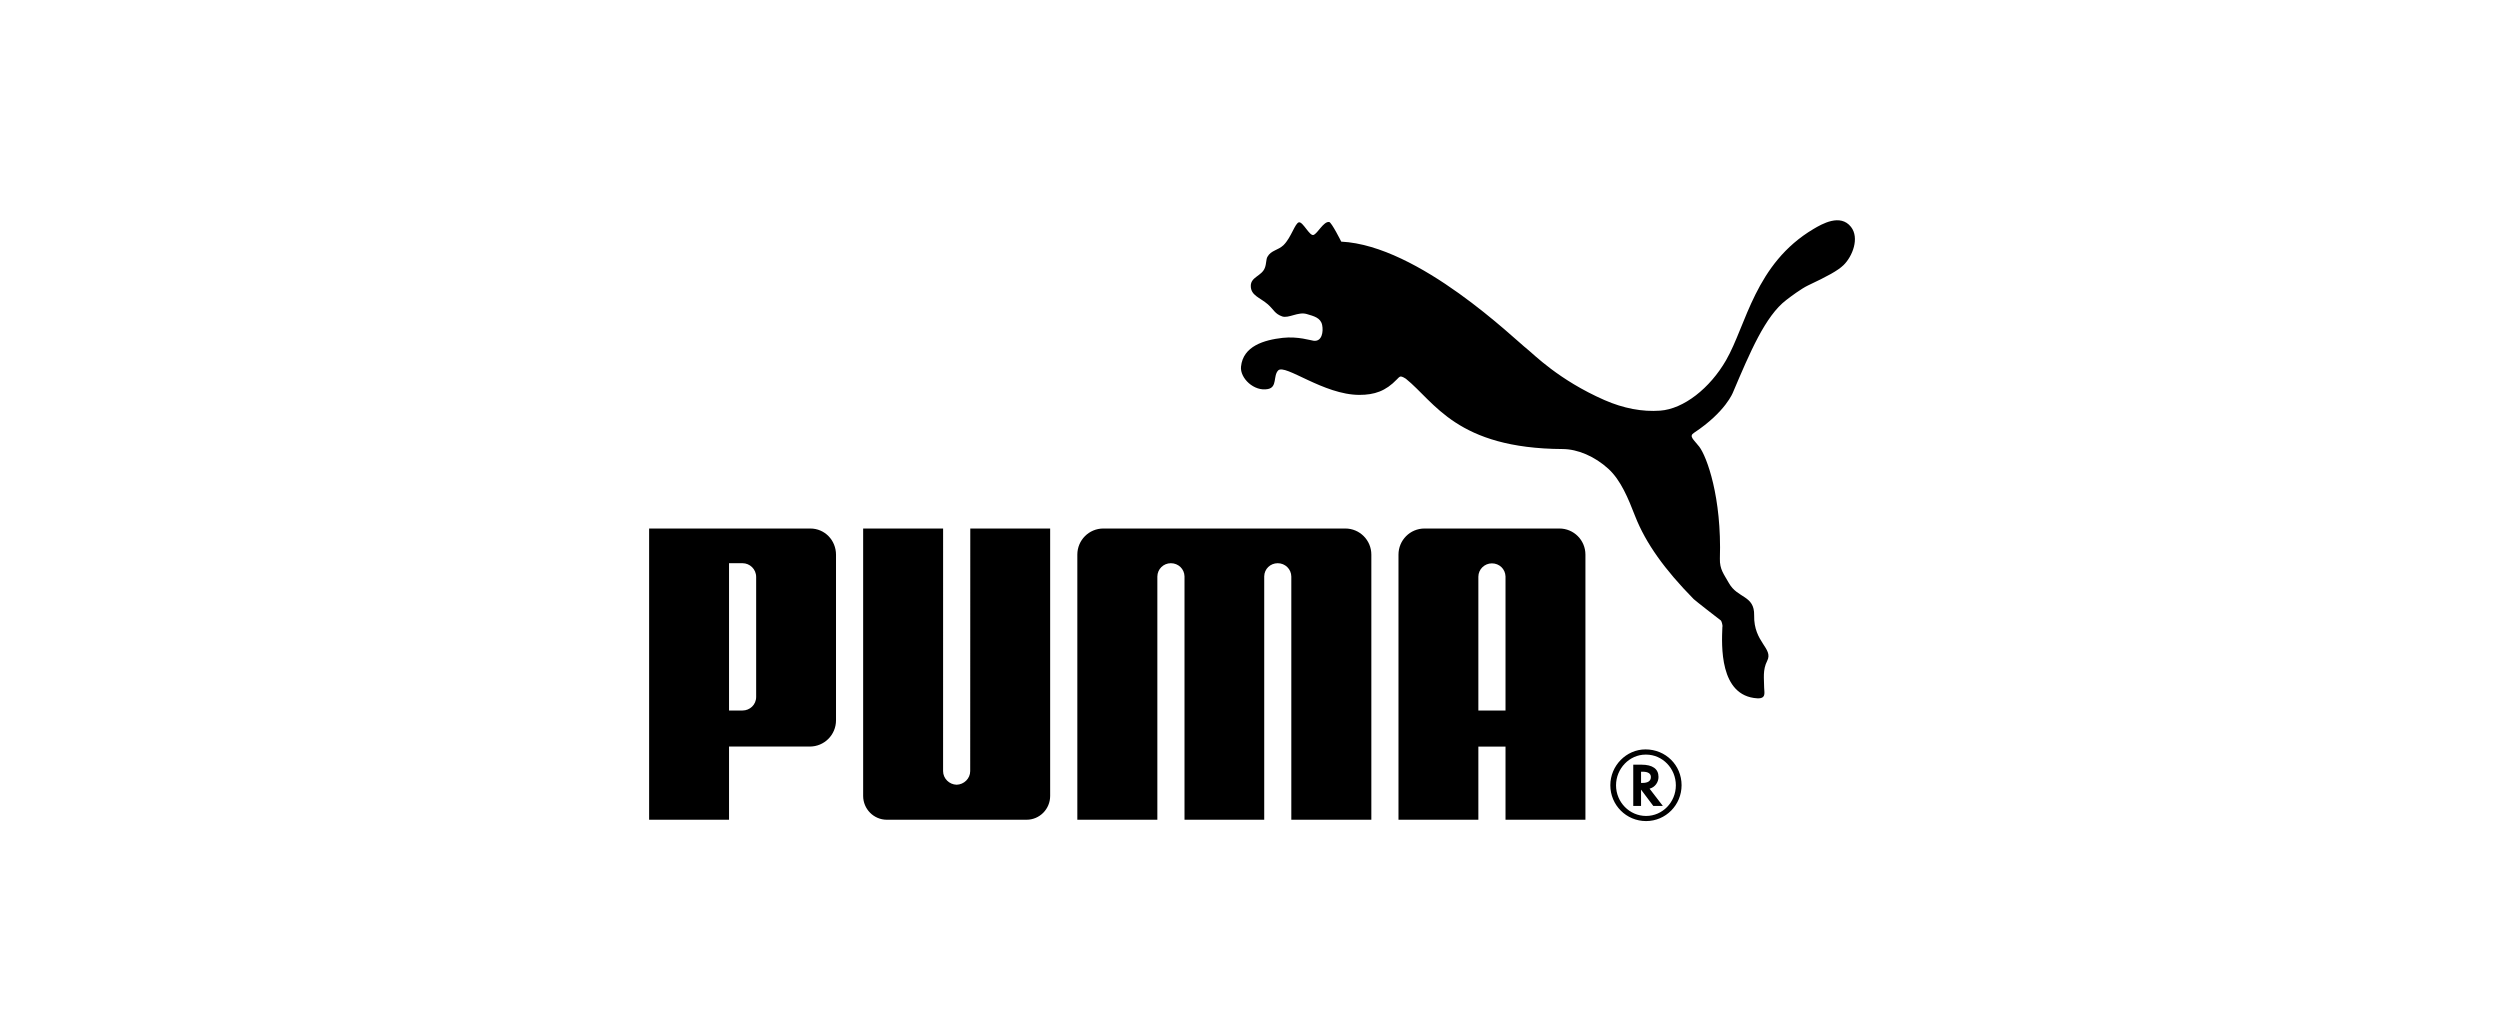<svg width="285" height="117" viewBox="0 0 285 117" fill="none" xmlns="http://www.w3.org/2000/svg">
<g clip-path="url(#clip0_101_226)">
<path d="M148.086 25.343C147.636 25.413 147.204 27.069 146.335 27.931C145.699 28.554 144.906 28.515 144.484 29.284C144.324 29.572 144.376 30.063 144.194 30.534C143.84 31.477 142.59 31.561 142.59 32.588C142.586 33.697 143.632 33.909 144.538 34.696C145.245 35.329 145.314 35.766 146.17 36.073C146.901 36.322 147.989 35.508 148.968 35.8C149.772 36.04 150.542 36.213 150.723 37.039C150.883 37.8 150.713 38.98 149.738 38.844C149.409 38.808 147.984 38.328 146.233 38.514C144.121 38.754 141.71 39.443 141.475 41.797C141.345 43.114 142.973 44.666 144.545 44.351C145.632 44.137 145.118 42.855 145.71 42.232C146.486 41.434 150.883 45.017 154.971 45.017C156.692 45.017 157.972 44.582 159.244 43.25C159.362 43.149 159.507 42.93 159.691 42.917C159.864 42.93 160.167 43.101 160.266 43.175C163.559 45.821 166.047 51.128 178.147 51.191C179.848 51.2 181.788 52.013 183.37 53.457C184.782 54.762 185.608 56.792 186.41 58.853C187.62 61.944 189.791 64.951 193.081 68.298C193.261 68.477 195.97 70.583 196.186 70.741C196.22 70.763 196.419 71.238 196.35 71.504C196.27 73.51 195.978 79.345 200.328 79.609C201.392 79.663 201.113 78.915 201.113 78.4C201.111 77.384 200.925 76.375 201.461 75.335C202.194 73.904 199.906 73.244 199.974 70.151C200.021 67.844 198.084 68.237 197.1 66.48C196.534 65.462 196.03 64.921 196.067 63.676C196.287 56.667 194.575 52.062 193.721 50.931C193.056 50.078 192.504 49.738 193.114 49.343C196.744 46.945 197.567 44.714 197.567 44.714C199.498 40.176 201.234 36.032 203.627 34.207C204.109 33.831 205.346 32.908 206.105 32.545C208.338 31.492 209.514 30.854 210.163 30.223C211.189 29.222 212 27.136 211.016 25.871C209.793 24.31 207.676 25.549 206.742 26.102C200.069 30.063 199.085 37.05 196.774 41.062C194.93 44.269 191.931 46.623 189.251 46.815C187.24 46.964 185.074 46.558 182.916 45.611C177.669 43.311 174.798 40.34 174.122 39.815C172.712 38.728 161.768 27.985 152.902 27.546C152.902 27.546 151.802 25.343 151.525 25.307C150.877 25.224 150.213 26.623 149.738 26.785C149.29 26.934 148.538 25.27 148.086 25.343ZM109.055 89.459C108.221 89.439 107.512 88.754 107.512 87.906L107.514 60.251H98.399V90.736C98.399 92.23 99.61 93.45 101.095 93.45H117.026C118.522 93.45 119.718 92.23 119.718 90.736V60.251H110.612L110.603 87.906C110.603 88.754 109.894 89.439 109.055 89.459ZM139.572 60.251H125.777C124.145 60.251 122.816 61.579 122.816 63.228V93.449H131.938V65.728C131.945 64.878 132.632 64.206 133.48 64.206C134.332 64.206 135.015 64.863 135.034 65.704V93.45H144.121V65.704C144.132 64.863 144.815 64.206 145.664 64.206C146.508 64.206 147.204 64.878 147.21 65.728V93.45H156.333V63.228C156.333 61.579 155.002 60.251 153.369 60.251H139.572ZM86.202 65.786C86.208 64.863 85.456 64.206 84.658 64.206H83.11V80.997H84.658C85.462 80.997 86.208 80.357 86.202 79.438V65.786ZM92.318 85.107H83.11V93.45H74V60.251H92.376C94.021 60.251 95.305 61.587 95.305 63.241V82.117C95.305 83.773 93.972 85.107 92.318 85.107ZM187.597 86.025C185.766 86.025 184.228 87.608 184.228 89.526C184.228 91.45 185.766 93.019 187.655 93.019C189.529 93.019 191.047 91.45 191.047 89.526C191.047 87.604 189.529 86.025 187.655 86.025H187.597ZM191.7 89.515C191.7 91.769 189.893 93.603 187.655 93.603C185.394 93.603 183.578 91.783 183.578 89.515C183.578 87.29 185.394 85.431 187.588 85.431C189.893 85.431 191.7 87.234 191.7 89.515Z" fill="black"/>
<path d="M187.233 89.255C187.867 89.255 188.2 89.03 188.2 88.581C188.2 88.181 187.878 87.975 187.261 87.975H187.08V89.255H187.233ZM189.566 91.88H188.479L187.08 90.019V91.88H186.191V87.173H187.125C188.394 87.173 189.069 87.653 189.069 88.57C189.069 89.182 188.671 89.725 188.115 89.887L188.051 89.91L189.566 91.88ZM171.629 81.003V65.717C171.607 64.871 170.926 64.223 170.077 64.223C169.236 64.223 168.539 64.897 168.533 65.74V81.003H171.629ZM171.629 93.45V85.115H168.533V93.45H159.427V63.228C159.427 61.579 160.757 60.251 162.389 60.251H177.773C179.41 60.251 180.739 61.579 180.739 63.228V93.449L171.629 93.45Z" fill="black"/>
</g>
<defs>
<clipPath id="clip0_101_226">
<rect width="138" height="73.913" fill="white" transform="translate(74 22)"/>
</clipPath>
</defs>
</svg>
